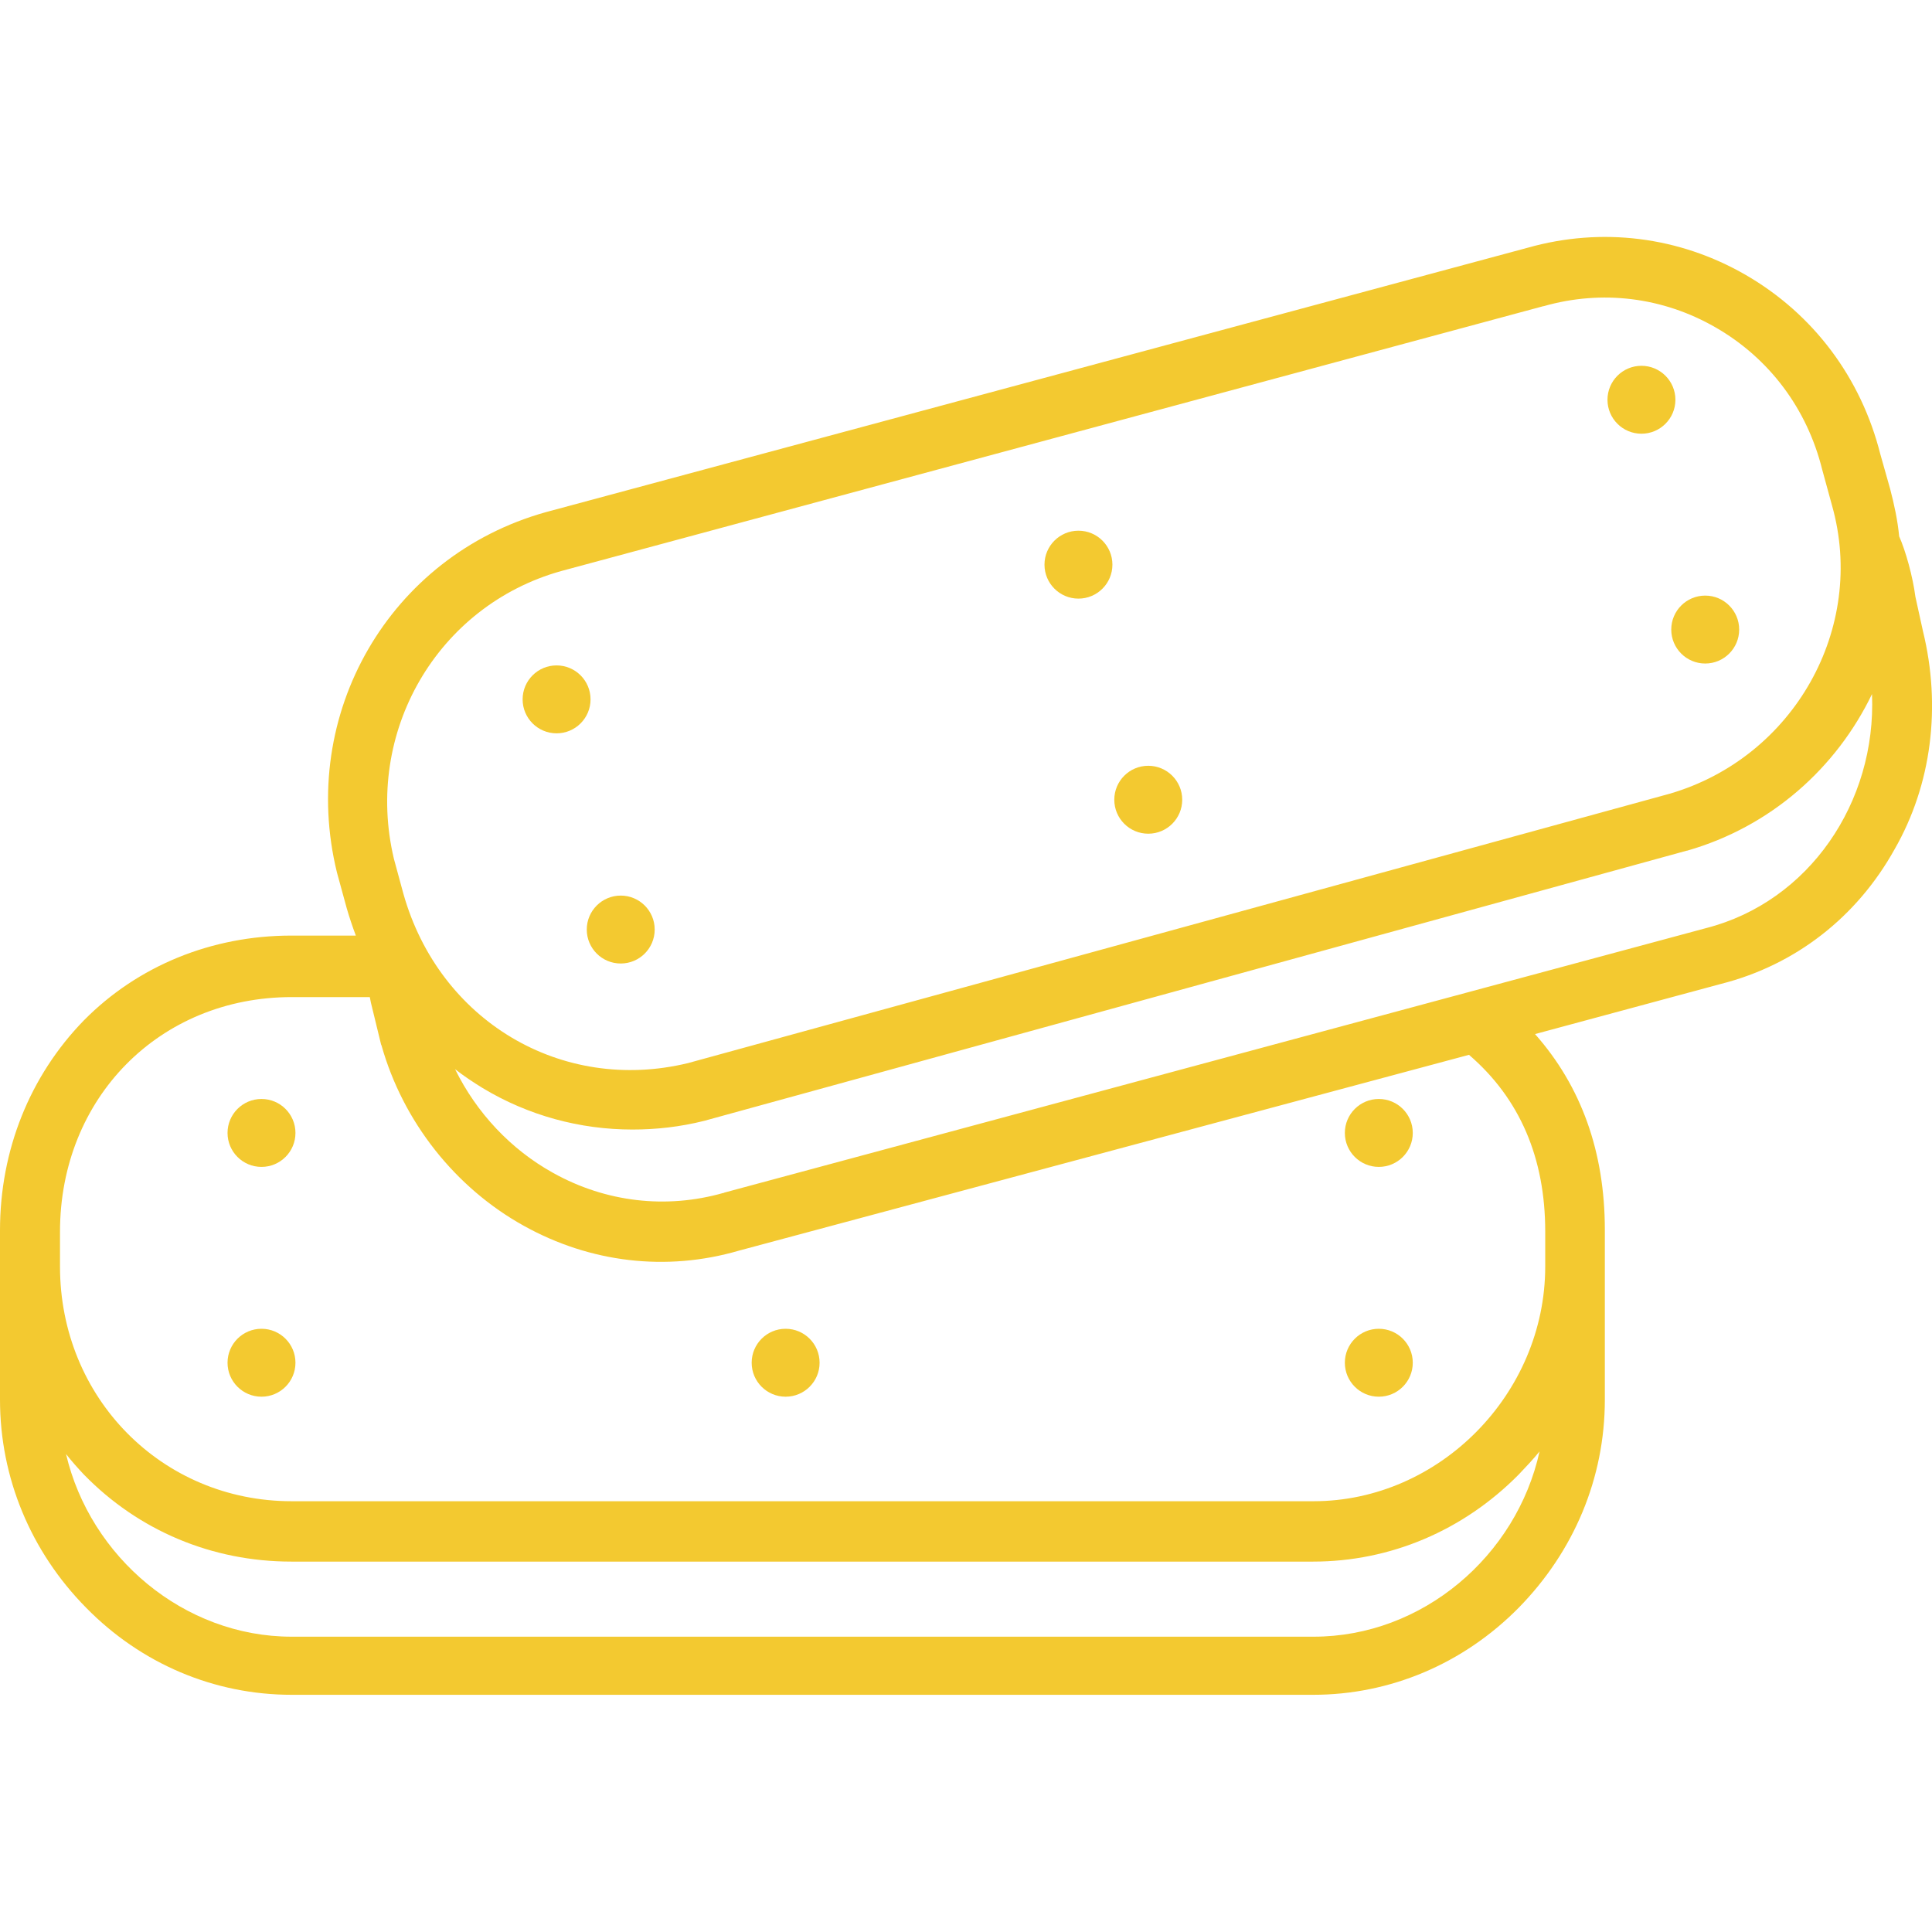 <?xml version="1.0" encoding="utf-8"?>
<!-- Generator: Adobe Illustrator 21.0.2, SVG Export Plug-In . SVG Version: 6.00 Build 0)  -->
<svg version="1.1" id="Layer_1" xmlns="http://www.w3.org/2000/svg" xmlns:xlink="http://www.w3.org/1999/xlink" x="0px" y="0px"
	 viewBox="0 0 512 512" style="enable-background:new 0 0 512 512;" xml:space="preserve">
<style type="text/css">
	.st0{fill:#F3C930;}
</style>
<g transform="translate(0 -540.36)">
	<g>
		<g>
			<circle class="st0" cx="304.3" cy="752.3" r="9"/>
			<circle class="st0" cx="451.9" cy="707.2" r="9"/>
			<circle class="st0" cx="435" cy="646.3" r="9"/>
			<circle class="st0" cx="285.8" cy="690" r="9"/>
			<circle class="st0" cx="164.5" cy="786.7" r="9"/>
			<circle class="st0" cx="147.5" cy="725.7" r="9"/>
			<circle class="st0" cx="365.4" cy="840.6" r="9"/>
			<circle class="st0" cx="365.4" cy="901.5" r="9"/>
			<circle class="st0" cx="208.2" cy="901.5" r="9"/>
			<circle class="st0" cx="69.3" cy="840.6" r="9"/>
			<circle class="st0" cx="69.3" cy="901.5" r="9"/>
			<path class="st0" d="M509.6,707.6l-2-9.1c-0.7-5.4-2.6-12.2-4.3-16c-0.4-4.2-1.3-8.4-2.4-12.6l-2.6-9.2
				c-5.1-20.2-17.7-37.1-35.7-47.5c-17.7-10.2-38.2-12.7-57.7-7.2l-260.3,70.1c-41.4,11.6-65.6,53.5-55.3,95.5l2.6,9.5
				c0.7,2.4,1.5,4.8,2.4,7.2H77.2c-21.1,0-40.7,8-55,22.5C7.9,825.5,0,845.2,0,866.4v4.6v4.6v35.7c0,20.6,8.1,40.2,22.8,55.1
				c14.6,14.9,34,23.1,54.5,23.1H348c20.4,0,39.8-8.2,54.5-23.1c14.6-14.9,22.8-34.3,22.8-55.1v-35.7v-6.1v-3.2
				c0-20.6-6.2-38-18.5-51.9l49.3-13.3c19.7-5,36-17.7,46-35.7C511.9,748.3,514.5,727.6,509.6,707.6z M148.7,691.7L409,621.5h0.1
				c15.4-4.4,31.6-2.4,45.5,5.6c14.3,8.2,24.3,21.6,28.3,37.7l2.6,9.5c9.2,32.5-10.1,66.8-43,76.4l-260.2,71.4
				c-33.5,8.1-65.9-11.2-75.4-44.9l-2.5-9.2C96.4,734.5,115.8,700.9,148.7,691.7z M348.1,974.1H77.3c-28.6,0-53.4-21.1-59.8-48.4
				c1.5,1.9,3.1,3.7,4.7,5.4c14.5,14.9,34,23.1,55,23.1H348c20.4,0,39.8-8.2,54.5-23.1c1.9-2,3.8-4,5.5-6.1
				C401.9,952.7,377,974.1,348.1,974.1z M409.5,866.7v3.2v6.1c0,33.8-28.1,62.2-61.4,62.2H77.3c-34.4,0-61.4-27.4-61.4-62.2v-4.6
				v-4.6c0-35.5,26.4-62.2,61.4-62.2h20.7c0.1,0.4,0.2,0.9,0.3,1.5l2.7,11.1l0.1,0.2c5.7,20.2,19.5,37.7,37.7,47.8
				c17.6,9.8,37.8,12.2,57,6.6l193.5-51.9C402.8,831.5,409.5,847.3,409.5,866.7z M452.2,786.3L192,856.4l-0.2,0.1h-0.1
				c-15.1,4.3-31.1,2.5-45.1-5.3c-11.2-6.2-20.3-15.9-26-27.5c2.3,1.8,4.7,3.4,7.3,5c12.1,7.3,25.8,11,39.7,11
				c6.3,0,12.6-0.7,19-2.3L447,765.8h0.1c22.3-6.4,39.6-22,49-41.5C497.3,753,479.4,779.3,452.2,786.3z"/>
		</g>
	</g>
</g>
</svg>
